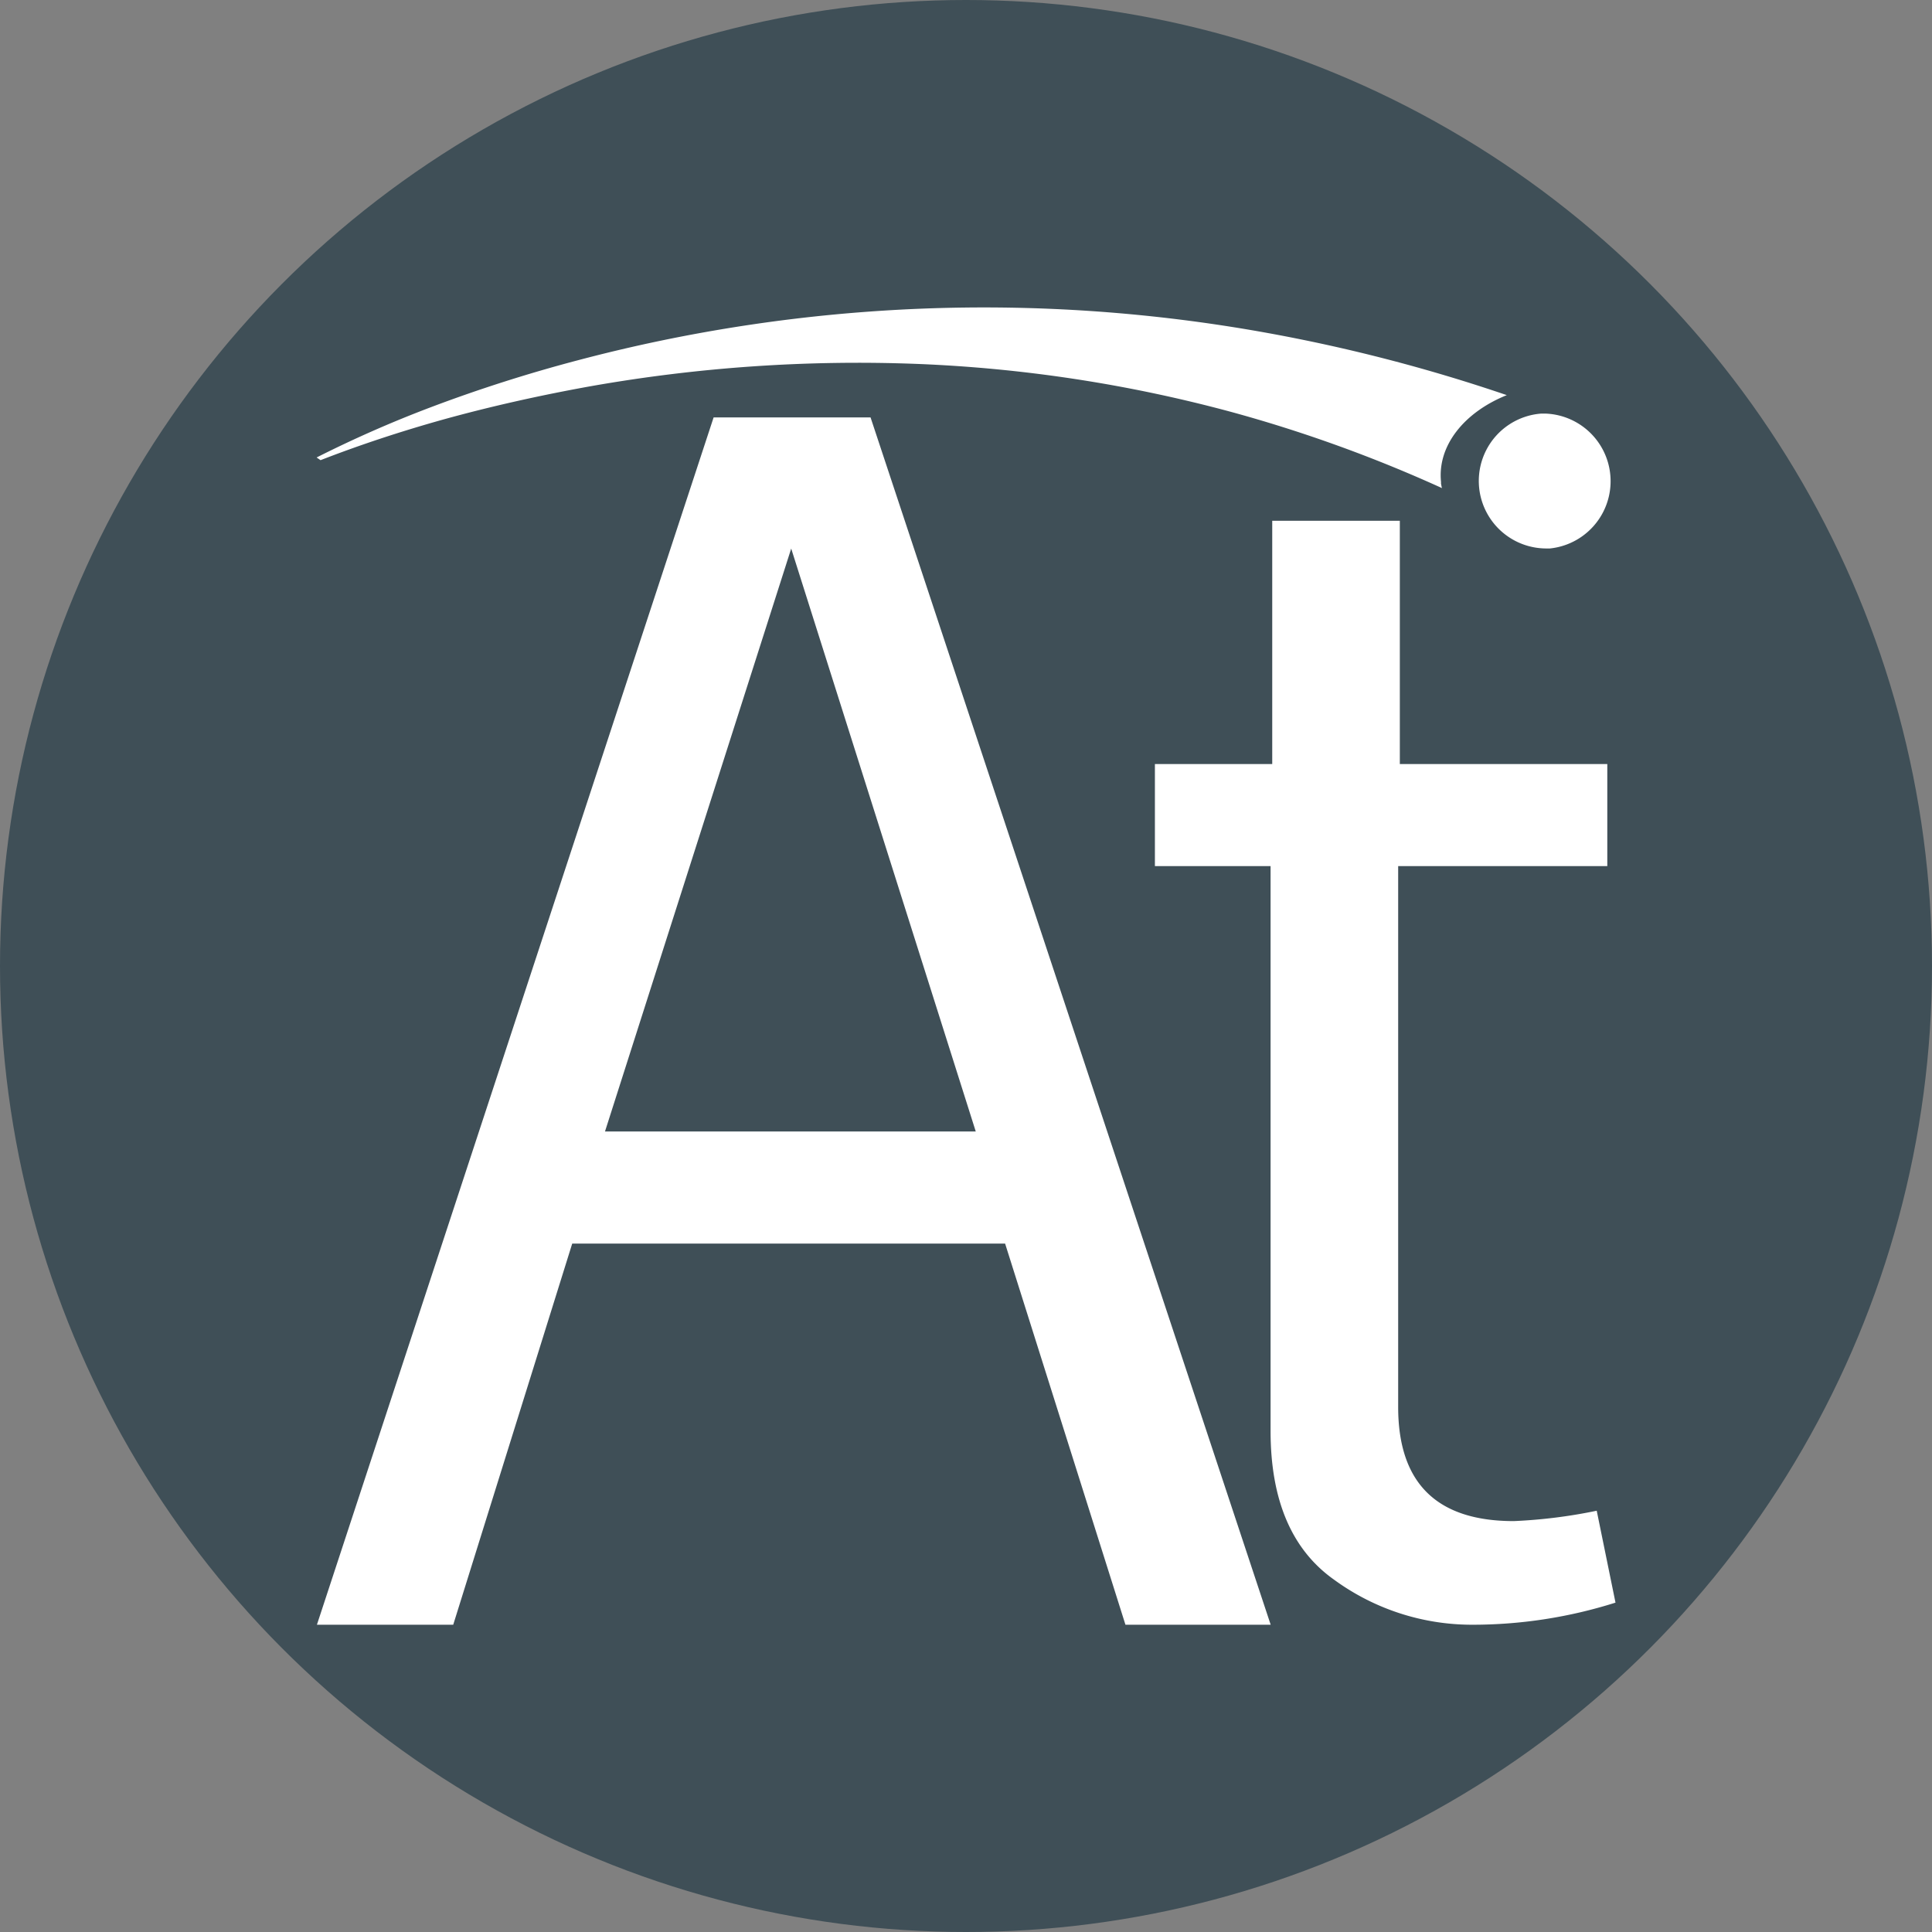 <svg xmlns="http://www.w3.org/2000/svg" viewBox="0 0 186.24 186.24"><rect x="0" y="0" width="186.24" height="186.24" fill="#808080" stroke="none"/><defs><style>.cls-1{fill:#3f4f57;}.cls-2,.cls-3{fill:#fff;}.cls-3{fill-rule:evenodd;}</style></defs><g id="Ebene_2" data-name="Ebene 2"><g id="Ebene_1-2" data-name="Ebene 1"><circle class="cls-1" cx="93.12" cy="93.12" r="93.12"/><path class="cls-2" d="M122.49,156.62h-14L96.89,119.88H55.16L43.69,156.62H30.55L68.79,40.24H83.92ZM94.06,109.07,76.27,52.88,58.32,109.07Z"/><path class="cls-2" d="M122.48,137.93V83.49H111.33V73.65h11.31V50.2h12.3V73.65h20v9.84H134.78v52.14q0,11,11.14,11a49.6,49.6,0,0,0,8-1l1.81,8.86a45.65,45.65,0,0,1-13.86,2.13,22.53,22.53,0,0,1-13.28-4.35Q122.48,147.94,122.48,137.93Z"/><path class="cls-2" d="M138.92,46.53c-.41-3.54,2.22-6.79,6.33-8.44a159.82,159.82,0,0,0-23.11-6,153,153,0,0,0-66.4,2.63C50.87,36,46.1,37.53,41.52,39.26a113.58,113.58,0,0,0-11,4.84l.38.26c3.83-1.49,7.79-2.79,11.83-3.92,4.62-1.28,9.35-2.33,14.1-3.19a148.24,148.24,0,0,1,31.57-2.17,136.79,136.79,0,0,1,30.29,4.63A134.91,134.91,0,0,1,139,47.05a4.35,4.35,0,0,1-.1-.52"/><path class="cls-3" d="M149,39.87l-.44,0a6.51,6.51,0,0,0,.42,13h.43a6.52,6.52,0,0,0-.41-13"/></g></g></svg>